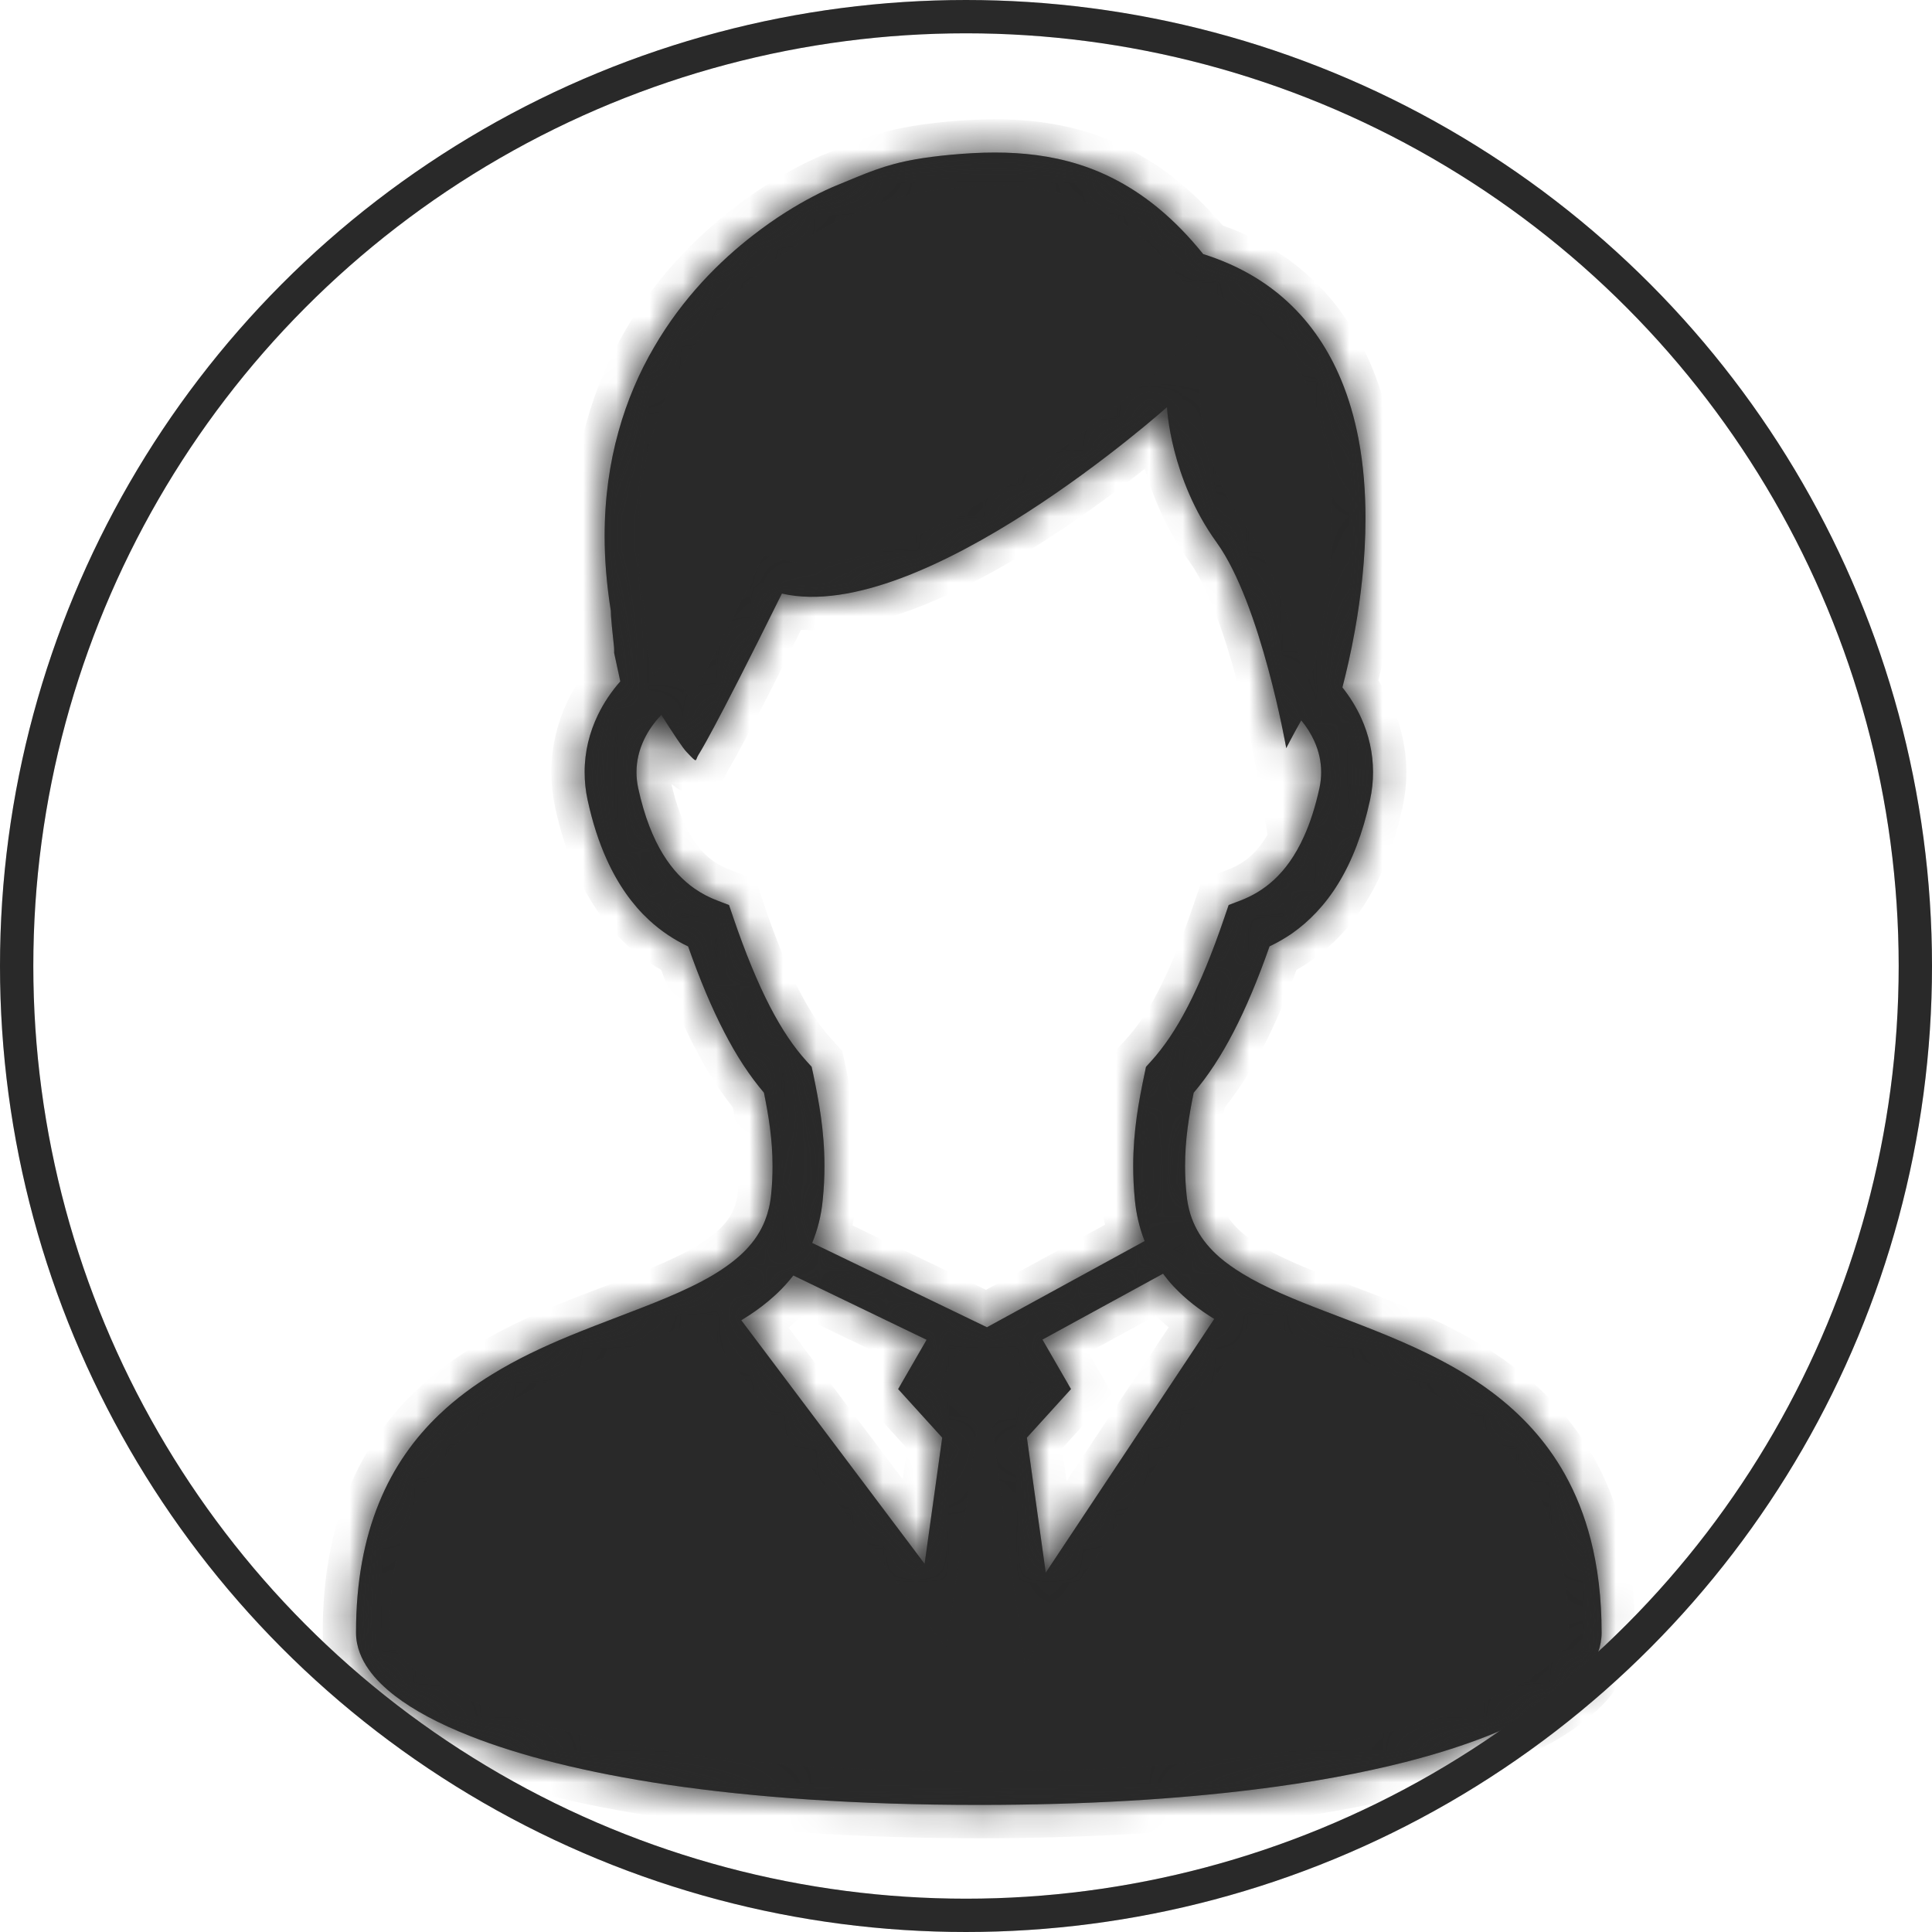 <?xml version="1.0" encoding="utf-8"?>
<svg xmlns="http://www.w3.org/2000/svg" fill="none" height="100%" overflow="visible" preserveAspectRatio="none" style="display: block;" viewBox="0 0 58 58" width="100%">
<g id="icon">
<g id="Group">
<g id="Vector">
<mask fill="white" id="path-1-inside-1_0_161799">
<path d="M47.753 46.215C47.566 45.489 47.303 44.837 46.977 44.255C46.406 43.236 45.648 42.443 44.814 41.813C44.189 41.341 43.519 40.958 42.84 40.627C41.82 40.13 40.778 39.748 39.816 39.379C38.853 39.011 37.972 38.65 37.29 38.23C37.04 38.077 36.814 37.917 36.619 37.75C36.328 37.496 36.103 37.228 35.939 36.927C35.774 36.626 35.663 36.288 35.621 35.864C35.591 35.563 35.577 35.277 35.577 35.007C35.577 34.208 35.691 33.513 35.835 32.805C36.266 32.299 36.66 31.698 37.033 30.977C37.406 30.257 37.761 29.411 38.113 28.41C38.341 28.302 38.568 28.174 38.792 28.019C39.3 27.662 39.783 27.169 40.185 26.509C40.587 25.849 40.91 25.028 41.13 24.015C41.191 23.735 41.22 23.455 41.22 23.181C41.22 22.606 41.091 22.058 40.871 21.569C40.719 21.232 40.526 20.92 40.3 20.637C40.415 20.196 40.555 19.601 40.679 18.906C40.85 17.94 40.993 16.782 40.993 15.561C40.993 14.775 40.935 13.964 40.781 13.16C40.664 12.559 40.496 11.962 40.256 11.39C39.898 10.532 39.376 9.723 38.65 9.056C37.978 8.436 37.136 7.946 36.121 7.628C35.691 7.094 35.247 6.641 34.788 6.261C34.016 5.621 33.203 5.191 32.375 4.932C31.546 4.673 30.707 4.579 29.869 4.579C29.428 4.579 28.988 4.605 28.545 4.646C28.131 4.685 27.788 4.729 27.48 4.784C27.02 4.864 26.641 4.97 26.274 5.101C25.906 5.233 25.552 5.388 25.087 5.577C24.911 5.649 24.681 5.755 24.401 5.902C23.915 6.156 23.285 6.535 22.616 7.056C21.608 7.835 20.495 8.939 19.63 10.432C19.195 11.176 18.826 12.021 18.565 12.964C18.302 13.91 18.151 14.952 18.151 16.092C18.151 16.8 18.212 17.551 18.337 18.337C18.337 18.391 18.34 18.446 18.343 18.497C18.349 18.594 18.359 18.697 18.369 18.803C18.386 18.959 18.403 19.121 18.416 19.257C18.423 19.324 18.429 19.384 18.434 19.433C18.434 19.456 18.435 19.475 18.437 19.49V19.506V19.51V19.512V19.601L18.622 20.456C18.356 20.758 18.126 21.097 17.947 21.468C17.698 21.985 17.549 22.567 17.551 23.183C17.551 23.455 17.579 23.735 17.64 24.015C17.787 24.692 17.979 25.282 18.211 25.794C18.558 26.566 18.994 27.166 19.481 27.617C19.857 27.966 20.259 28.222 20.658 28.412C21.01 29.411 21.364 30.255 21.739 30.977C22.11 31.698 22.503 32.297 22.934 32.803C23.077 33.51 23.192 34.206 23.192 35.007C23.192 35.278 23.181 35.563 23.15 35.864C23.121 36.155 23.058 36.406 22.969 36.633C22.837 36.971 22.645 37.258 22.381 37.532C22.119 37.802 21.782 38.053 21.386 38.288C20.983 38.526 20.517 38.746 20.008 38.96C19.118 39.334 18.106 39.688 17.078 40.112C16.305 40.433 15.526 40.796 14.782 41.254C14.224 41.594 13.687 41.989 13.193 42.46C12.454 43.161 11.815 44.039 11.375 45.127C10.932 46.213 10.686 47.498 10.688 49.018C10.688 49.231 10.731 49.437 10.803 49.625C10.87 49.801 10.96 49.966 11.068 50.117C11.27 50.405 11.534 50.66 11.854 50.909C12.418 51.342 13.167 51.746 14.137 52.127C15.59 52.697 17.539 53.207 20.058 53.581C22.575 53.951 25.663 54.185 29.386 54.185C32.611 54.185 35.362 54.009 37.676 53.72C39.414 53.505 40.906 53.223 42.173 52.902C43.123 52.66 43.946 52.395 44.652 52.117C45.182 51.909 45.648 51.693 46.052 51.469C46.353 51.299 46.623 51.13 46.859 50.951C47.214 50.684 47.498 50.409 47.715 50.097C47.822 49.941 47.913 49.775 47.979 49.596C48.043 49.416 48.082 49.219 48.082 49.018C48.082 47.978 47.967 47.048 47.753 46.215ZM27.757 46.947L22.254 39.635C22.541 39.461 22.814 39.272 23.068 39.06C23.342 38.831 23.594 38.578 23.816 38.291L27.817 40.221L26.963 41.701L28.286 43.159L27.757 46.947ZM24.382 37.314C24.544 36.922 24.655 36.494 24.698 36.031C24.735 35.673 24.751 35.331 24.751 35.007C24.751 33.947 24.582 33.054 24.414 32.246L24.366 32.026L24.218 31.863C23.84 31.448 23.476 30.917 23.111 30.211C22.747 29.504 22.382 28.625 22.008 27.529L21.886 27.17L21.542 27.038C21.303 26.947 21.072 26.831 20.849 26.675C20.514 26.439 20.195 26.119 19.902 25.642C19.61 25.166 19.348 24.525 19.159 23.659C19.124 23.494 19.108 23.335 19.108 23.182C19.108 22.836 19.189 22.507 19.341 22.191C19.466 21.93 19.641 21.682 19.854 21.461C20.212 22.024 20.506 22.47 20.616 22.58C20.965 22.945 20.856 22.833 20.972 22.653C20.972 22.653 21.37 22.071 23.473 17.819C27.681 18.791 35.034 12.222 35.034 12.222C35.034 12.222 35.123 14.343 36.526 16.287C37.856 18.131 38.614 22.459 38.614 22.459C38.614 22.459 38.795 22.103 39.064 21.625C39.226 21.82 39.36 22.032 39.458 22.252C39.592 22.55 39.662 22.858 39.662 23.181C39.662 23.335 39.646 23.494 39.611 23.658C39.484 24.235 39.327 24.713 39.148 25.107C38.881 25.7 38.574 26.107 38.252 26.407C37.928 26.707 37.586 26.902 37.229 27.038L36.885 27.169L36.763 27.527C36.389 28.625 36.025 29.506 35.66 30.211C35.295 30.92 34.929 31.45 34.552 31.864L34.403 32.028L34.357 32.249C34.188 33.054 34.019 33.949 34.019 35.007C34.019 35.331 34.035 35.673 34.07 36.031C34.112 36.451 34.204 36.845 34.344 37.208C34.349 37.225 34.357 37.242 34.364 37.257L29.629 39.845L24.382 37.314ZM31.394 47.212L30.828 43.159L32.152 41.701L31.295 40.215L34.915 38.238C35.015 38.372 35.12 38.501 35.234 38.621C35.593 39.004 36.007 39.32 36.452 39.596L31.394 47.212Z"/>
</mask>
<path d="M47.753 46.215C47.566 45.489 47.303 44.837 46.977 44.255C46.406 43.236 45.648 42.443 44.814 41.813C44.189 41.341 43.519 40.958 42.84 40.627C41.82 40.13 40.778 39.748 39.816 39.379C38.853 39.011 37.972 38.65 37.29 38.23C37.04 38.077 36.814 37.917 36.619 37.75C36.328 37.496 36.103 37.228 35.939 36.927C35.774 36.626 35.663 36.288 35.621 35.864C35.591 35.563 35.577 35.277 35.577 35.007C35.577 34.208 35.691 33.513 35.835 32.805C36.266 32.299 36.66 31.698 37.033 30.977C37.406 30.257 37.761 29.411 38.113 28.41C38.341 28.302 38.568 28.174 38.792 28.019C39.3 27.662 39.783 27.169 40.185 26.509C40.587 25.849 40.91 25.028 41.13 24.015C41.191 23.735 41.22 23.455 41.22 23.181C41.22 22.606 41.091 22.058 40.871 21.569C40.719 21.232 40.526 20.92 40.3 20.637C40.415 20.196 40.555 19.601 40.679 18.906C40.85 17.94 40.993 16.782 40.993 15.561C40.993 14.775 40.935 13.964 40.781 13.16C40.664 12.559 40.496 11.962 40.256 11.39C39.898 10.532 39.376 9.723 38.65 9.056C37.978 8.436 37.136 7.946 36.121 7.628C35.691 7.094 35.247 6.641 34.788 6.261C34.016 5.621 33.203 5.191 32.375 4.932C31.546 4.673 30.707 4.579 29.869 4.579C29.428 4.579 28.988 4.605 28.545 4.646C28.131 4.685 27.788 4.729 27.48 4.784C27.02 4.864 26.641 4.97 26.274 5.101C25.906 5.233 25.552 5.388 25.087 5.577C24.911 5.649 24.681 5.755 24.401 5.902C23.915 6.156 23.285 6.535 22.616 7.056C21.608 7.835 20.495 8.939 19.63 10.432C19.195 11.176 18.826 12.021 18.565 12.964C18.302 13.91 18.151 14.952 18.151 16.092C18.151 16.8 18.212 17.551 18.337 18.337C18.337 18.391 18.34 18.446 18.343 18.497C18.349 18.594 18.359 18.697 18.369 18.803C18.386 18.959 18.403 19.121 18.416 19.257C18.423 19.324 18.429 19.384 18.434 19.433C18.434 19.456 18.435 19.475 18.437 19.49V19.506V19.51V19.512V19.601L18.622 20.456C18.356 20.758 18.126 21.097 17.947 21.468C17.698 21.985 17.549 22.567 17.551 23.183C17.551 23.455 17.579 23.735 17.64 24.015C17.787 24.692 17.979 25.282 18.211 25.794C18.558 26.566 18.994 27.166 19.481 27.617C19.857 27.966 20.259 28.222 20.658 28.412C21.01 29.411 21.364 30.255 21.739 30.977C22.11 31.698 22.503 32.297 22.934 32.803C23.077 33.51 23.192 34.206 23.192 35.007C23.192 35.278 23.181 35.563 23.15 35.864C23.121 36.155 23.058 36.406 22.969 36.633C22.837 36.971 22.645 37.258 22.381 37.532C22.119 37.802 21.782 38.053 21.386 38.288C20.983 38.526 20.517 38.746 20.008 38.96C19.118 39.334 18.106 39.688 17.078 40.112C16.305 40.433 15.526 40.796 14.782 41.254C14.224 41.594 13.687 41.989 13.193 42.46C12.454 43.161 11.815 44.039 11.375 45.127C10.932 46.213 10.686 47.498 10.688 49.018C10.688 49.231 10.731 49.437 10.803 49.625C10.87 49.801 10.96 49.966 11.068 50.117C11.27 50.405 11.534 50.66 11.854 50.909C12.418 51.342 13.167 51.746 14.137 52.127C15.59 52.697 17.539 53.207 20.058 53.581C22.575 53.951 25.663 54.185 29.386 54.185C32.611 54.185 35.362 54.009 37.676 53.72C39.414 53.505 40.906 53.223 42.173 52.902C43.123 52.66 43.946 52.395 44.652 52.117C45.182 51.909 45.648 51.693 46.052 51.469C46.353 51.299 46.623 51.13 46.859 50.951C47.214 50.684 47.498 50.409 47.715 50.097C47.822 49.941 47.913 49.775 47.979 49.596C48.043 49.416 48.082 49.219 48.082 49.018C48.082 47.978 47.967 47.048 47.753 46.215ZM27.757 46.947L22.254 39.635C22.541 39.461 22.814 39.272 23.068 39.06C23.342 38.831 23.594 38.578 23.816 38.291L27.817 40.221L26.963 41.701L28.286 43.159L27.757 46.947ZM24.382 37.314C24.544 36.922 24.655 36.494 24.698 36.031C24.735 35.673 24.751 35.331 24.751 35.007C24.751 33.947 24.582 33.054 24.414 32.246L24.366 32.026L24.218 31.863C23.84 31.448 23.476 30.917 23.111 30.211C22.747 29.504 22.382 28.625 22.008 27.529L21.886 27.17L21.542 27.038C21.303 26.947 21.072 26.831 20.849 26.675C20.514 26.439 20.195 26.119 19.902 25.642C19.61 25.166 19.348 24.525 19.159 23.659C19.124 23.494 19.108 23.335 19.108 23.182C19.108 22.836 19.189 22.507 19.341 22.191C19.466 21.93 19.641 21.682 19.854 21.461C20.212 22.024 20.506 22.47 20.616 22.58C20.965 22.945 20.856 22.833 20.972 22.653C20.972 22.653 21.37 22.071 23.473 17.819C27.681 18.791 35.034 12.222 35.034 12.222C35.034 12.222 35.123 14.343 36.526 16.287C37.856 18.131 38.614 22.459 38.614 22.459C38.614 22.459 38.795 22.103 39.064 21.625C39.226 21.82 39.36 22.032 39.458 22.252C39.592 22.55 39.662 22.858 39.662 23.181C39.662 23.335 39.646 23.494 39.611 23.658C39.484 24.235 39.327 24.713 39.148 25.107C38.881 25.7 38.574 26.107 38.252 26.407C37.928 26.707 37.586 26.902 37.229 27.038L36.885 27.169L36.763 27.527C36.389 28.625 36.025 29.506 35.66 30.211C35.295 30.92 34.929 31.45 34.552 31.864L34.403 32.028L34.357 32.249C34.188 33.054 34.019 33.949 34.019 35.007C34.019 35.331 34.035 35.673 34.07 36.031C34.112 36.451 34.204 36.845 34.344 37.208C34.349 37.225 34.357 37.242 34.364 37.257L29.629 39.845L24.382 37.314ZM31.394 47.212L30.828 43.159L32.152 41.701L31.295 40.215L34.915 38.238C35.015 38.372 35.12 38.501 35.234 38.621C35.593 39.004 36.007 39.32 36.452 39.596L31.394 47.212Z" fill="#333333"/>
<path d="M47.753 46.215C47.566 45.489 47.303 44.837 46.977 44.255C46.406 43.236 45.648 42.443 44.814 41.813C44.189 41.341 43.519 40.958 42.84 40.627C41.82 40.13 40.778 39.748 39.816 39.379C38.853 39.011 37.972 38.65 37.29 38.23C37.04 38.077 36.814 37.917 36.619 37.75C36.328 37.496 36.103 37.228 35.939 36.927C35.774 36.626 35.663 36.288 35.621 35.864C35.591 35.563 35.577 35.277 35.577 35.007C35.577 34.208 35.691 33.513 35.835 32.805C36.266 32.299 36.66 31.698 37.033 30.977C37.406 30.257 37.761 29.411 38.113 28.41C38.341 28.302 38.568 28.174 38.792 28.019C39.3 27.662 39.783 27.169 40.185 26.509C40.587 25.849 40.91 25.028 41.13 24.015C41.191 23.735 41.22 23.455 41.22 23.181C41.22 22.606 41.091 22.058 40.871 21.569C40.719 21.232 40.526 20.92 40.3 20.637C40.415 20.196 40.555 19.601 40.679 18.906C40.85 17.94 40.993 16.782 40.993 15.561C40.993 14.775 40.935 13.964 40.781 13.16C40.664 12.559 40.496 11.962 40.256 11.39C39.898 10.532 39.376 9.723 38.65 9.056C37.978 8.436 37.136 7.946 36.121 7.628C35.691 7.094 35.247 6.641 34.788 6.261C34.016 5.621 33.203 5.191 32.375 4.932C31.546 4.673 30.707 4.579 29.869 4.579C29.428 4.579 28.988 4.605 28.545 4.646C28.131 4.685 27.788 4.729 27.48 4.784C27.02 4.864 26.641 4.97 26.274 5.101C25.906 5.233 25.552 5.388 25.087 5.577C24.911 5.649 24.681 5.755 24.401 5.902C23.915 6.156 23.285 6.535 22.616 7.056C21.608 7.835 20.495 8.939 19.63 10.432C19.195 11.176 18.826 12.021 18.565 12.964C18.302 13.91 18.151 14.952 18.151 16.092C18.151 16.8 18.212 17.551 18.337 18.337C18.337 18.391 18.34 18.446 18.343 18.497C18.349 18.594 18.359 18.697 18.369 18.803C18.386 18.959 18.403 19.121 18.416 19.257C18.423 19.324 18.429 19.384 18.434 19.433C18.434 19.456 18.435 19.475 18.437 19.49V19.506V19.51V19.512V19.601L18.622 20.456C18.356 20.758 18.126 21.097 17.947 21.468C17.698 21.985 17.549 22.567 17.551 23.183C17.551 23.455 17.579 23.735 17.64 24.015C17.787 24.692 17.979 25.282 18.211 25.794C18.558 26.566 18.994 27.166 19.481 27.617C19.857 27.966 20.259 28.222 20.658 28.412C21.01 29.411 21.364 30.255 21.739 30.977C22.11 31.698 22.503 32.297 22.934 32.803C23.077 33.51 23.192 34.206 23.192 35.007C23.192 35.278 23.181 35.563 23.15 35.864C23.121 36.155 23.058 36.406 22.969 36.633C22.837 36.971 22.645 37.258 22.381 37.532C22.119 37.802 21.782 38.053 21.386 38.288C20.983 38.526 20.517 38.746 20.008 38.96C19.118 39.334 18.106 39.688 17.078 40.112C16.305 40.433 15.526 40.796 14.782 41.254C14.224 41.594 13.687 41.989 13.193 42.46C12.454 43.161 11.815 44.039 11.375 45.127C10.932 46.213 10.686 47.498 10.688 49.018C10.688 49.231 10.731 49.437 10.803 49.625C10.87 49.801 10.96 49.966 11.068 50.117C11.27 50.405 11.534 50.66 11.854 50.909C12.418 51.342 13.167 51.746 14.137 52.127C15.59 52.697 17.539 53.207 20.058 53.581C22.575 53.951 25.663 54.185 29.386 54.185C32.611 54.185 35.362 54.009 37.676 53.72C39.414 53.505 40.906 53.223 42.173 52.902C43.123 52.66 43.946 52.395 44.652 52.117C45.182 51.909 45.648 51.693 46.052 51.469C46.353 51.299 46.623 51.13 46.859 50.951C47.214 50.684 47.498 50.409 47.715 50.097C47.822 49.941 47.913 49.775 47.979 49.596C48.043 49.416 48.082 49.219 48.082 49.018C48.082 47.978 47.967 47.048 47.753 46.215ZM27.757 46.947L22.254 39.635C22.541 39.461 22.814 39.272 23.068 39.06C23.342 38.831 23.594 38.578 23.816 38.291L27.817 40.221L26.963 41.701L28.286 43.159L27.757 46.947ZM24.382 37.314C24.544 36.922 24.655 36.494 24.698 36.031C24.735 35.673 24.751 35.331 24.751 35.007C24.751 33.947 24.582 33.054 24.414 32.246L24.366 32.026L24.218 31.863C23.84 31.448 23.476 30.917 23.111 30.211C22.747 29.504 22.382 28.625 22.008 27.529L21.886 27.17L21.542 27.038C21.303 26.947 21.072 26.831 20.849 26.675C20.514 26.439 20.195 26.119 19.902 25.642C19.61 25.166 19.348 24.525 19.159 23.659C19.124 23.494 19.108 23.335 19.108 23.182C19.108 22.836 19.189 22.507 19.341 22.191C19.466 21.93 19.641 21.682 19.854 21.461C20.212 22.024 20.506 22.47 20.616 22.58C20.965 22.945 20.856 22.833 20.972 22.653C20.972 22.653 21.37 22.071 23.473 17.819C27.681 18.791 35.034 12.222 35.034 12.222C35.034 12.222 35.123 14.343 36.526 16.287C37.856 18.131 38.614 22.459 38.614 22.459C38.614 22.459 38.795 22.103 39.064 21.625C39.226 21.82 39.36 22.032 39.458 22.252C39.592 22.55 39.662 22.858 39.662 23.181C39.662 23.335 39.646 23.494 39.611 23.658C39.484 24.235 39.327 24.713 39.148 25.107C38.881 25.7 38.574 26.107 38.252 26.407C37.928 26.707 37.586 26.902 37.229 27.038L36.885 27.169L36.763 27.527C36.389 28.625 36.025 29.506 35.66 30.211C35.295 30.92 34.929 31.45 34.552 31.864L34.403 32.028L34.357 32.249C34.188 33.054 34.019 33.949 34.019 35.007C34.019 35.331 34.035 35.673 34.07 36.031C34.112 36.451 34.204 36.845 34.344 37.208C34.349 37.225 34.357 37.242 34.364 37.257L29.629 39.845L24.382 37.314ZM31.394 47.212L30.828 43.159L32.152 41.701L31.295 40.215L34.915 38.238C35.015 38.372 35.12 38.501 35.234 38.621C35.593 39.004 36.007 39.32 36.452 39.596L31.394 47.212Z" fill="black" fill-opacity="0.2"/>
<path d="M47.753 46.215C47.566 45.489 47.303 44.837 46.977 44.255C46.406 43.236 45.648 42.443 44.814 41.813C44.189 41.341 43.519 40.958 42.84 40.627C41.82 40.13 40.778 39.748 39.816 39.379C38.853 39.011 37.972 38.65 37.29 38.23C37.04 38.077 36.814 37.917 36.619 37.75C36.328 37.496 36.103 37.228 35.939 36.927C35.774 36.626 35.663 36.288 35.621 35.864C35.591 35.563 35.577 35.277 35.577 35.007C35.577 34.208 35.691 33.513 35.835 32.805C36.266 32.299 36.66 31.698 37.033 30.977C37.406 30.257 37.761 29.411 38.113 28.41C38.341 28.302 38.568 28.174 38.792 28.019C39.3 27.662 39.783 27.169 40.185 26.509C40.587 25.849 40.91 25.028 41.13 24.015C41.191 23.735 41.22 23.455 41.22 23.181C41.22 22.606 41.091 22.058 40.871 21.569C40.719 21.232 40.526 20.92 40.3 20.637C40.415 20.196 40.555 19.601 40.679 18.906C40.85 17.94 40.993 16.782 40.993 15.561C40.993 14.775 40.935 13.964 40.781 13.16C40.664 12.559 40.496 11.962 40.256 11.39C39.898 10.532 39.376 9.723 38.65 9.056C37.978 8.436 37.136 7.946 36.121 7.628C35.691 7.094 35.247 6.641 34.788 6.261C34.016 5.621 33.203 5.191 32.375 4.932C31.546 4.673 30.707 4.579 29.869 4.579C29.428 4.579 28.988 4.605 28.545 4.646C28.131 4.685 27.788 4.729 27.48 4.784C27.02 4.864 26.641 4.97 26.274 5.101C25.906 5.233 25.552 5.388 25.087 5.577C24.911 5.649 24.681 5.755 24.401 5.902C23.915 6.156 23.285 6.535 22.616 7.056C21.608 7.835 20.495 8.939 19.63 10.432C19.195 11.176 18.826 12.021 18.565 12.964C18.302 13.91 18.151 14.952 18.151 16.092C18.151 16.8 18.212 17.551 18.337 18.337C18.337 18.391 18.34 18.446 18.343 18.497C18.349 18.594 18.359 18.697 18.369 18.803C18.386 18.959 18.403 19.121 18.416 19.257C18.423 19.324 18.429 19.384 18.434 19.433C18.434 19.456 18.435 19.475 18.437 19.49V19.506V19.51V19.512V19.601L18.622 20.456C18.356 20.758 18.126 21.097 17.947 21.468C17.698 21.985 17.549 22.567 17.551 23.183C17.551 23.455 17.579 23.735 17.64 24.015C17.787 24.692 17.979 25.282 18.211 25.794C18.558 26.566 18.994 27.166 19.481 27.617C19.857 27.966 20.259 28.222 20.658 28.412C21.01 29.411 21.364 30.255 21.739 30.977C22.11 31.698 22.503 32.297 22.934 32.803C23.077 33.51 23.192 34.206 23.192 35.007C23.192 35.278 23.181 35.563 23.15 35.864C23.121 36.155 23.058 36.406 22.969 36.633C22.837 36.971 22.645 37.258 22.381 37.532C22.119 37.802 21.782 38.053 21.386 38.288C20.983 38.526 20.517 38.746 20.008 38.96C19.118 39.334 18.106 39.688 17.078 40.112C16.305 40.433 15.526 40.796 14.782 41.254C14.224 41.594 13.687 41.989 13.193 42.46C12.454 43.161 11.815 44.039 11.375 45.127C10.932 46.213 10.686 47.498 10.688 49.018C10.688 49.231 10.731 49.437 10.803 49.625C10.87 49.801 10.96 49.966 11.068 50.117C11.27 50.405 11.534 50.66 11.854 50.909C12.418 51.342 13.167 51.746 14.137 52.127C15.59 52.697 17.539 53.207 20.058 53.581C22.575 53.951 25.663 54.185 29.386 54.185C32.611 54.185 35.362 54.009 37.676 53.72C39.414 53.505 40.906 53.223 42.173 52.902C43.123 52.66 43.946 52.395 44.652 52.117C45.182 51.909 45.648 51.693 46.052 51.469C46.353 51.299 46.623 51.13 46.859 50.951C47.214 50.684 47.498 50.409 47.715 50.097C47.822 49.941 47.913 49.775 47.979 49.596C48.043 49.416 48.082 49.219 48.082 49.018C48.082 47.978 47.967 47.048 47.753 46.215ZM27.757 46.947L22.254 39.635C22.541 39.461 22.814 39.272 23.068 39.06C23.342 38.831 23.594 38.578 23.816 38.291L27.817 40.221L26.963 41.701L28.286 43.159L27.757 46.947ZM24.382 37.314C24.544 36.922 24.655 36.494 24.698 36.031C24.735 35.673 24.751 35.331 24.751 35.007C24.751 33.947 24.582 33.054 24.414 32.246L24.366 32.026L24.218 31.863C23.84 31.448 23.476 30.917 23.111 30.211C22.747 29.504 22.382 28.625 22.008 27.529L21.886 27.17L21.542 27.038C21.303 26.947 21.072 26.831 20.849 26.675C20.514 26.439 20.195 26.119 19.902 25.642C19.61 25.166 19.348 24.525 19.159 23.659C19.124 23.494 19.108 23.335 19.108 23.182C19.108 22.836 19.189 22.507 19.341 22.191C19.466 21.93 19.641 21.682 19.854 21.461C20.212 22.024 20.506 22.47 20.616 22.58C20.965 22.945 20.856 22.833 20.972 22.653C20.972 22.653 21.37 22.071 23.473 17.819C27.681 18.791 35.034 12.222 35.034 12.222C35.034 12.222 35.123 14.343 36.526 16.287C37.856 18.131 38.614 22.459 38.614 22.459C38.614 22.459 38.795 22.103 39.064 21.625C39.226 21.82 39.36 22.032 39.458 22.252C39.592 22.55 39.662 22.858 39.662 23.181C39.662 23.335 39.646 23.494 39.611 23.658C39.484 24.235 39.327 24.713 39.148 25.107C38.881 25.7 38.574 26.107 38.252 26.407C37.928 26.707 37.586 26.902 37.229 27.038L36.885 27.169L36.763 27.527C36.389 28.625 36.025 29.506 35.66 30.211C35.295 30.92 34.929 31.45 34.552 31.864L34.403 32.028L34.357 32.249C34.188 33.054 34.019 33.949 34.019 35.007C34.019 35.331 34.035 35.673 34.07 36.031C34.112 36.451 34.204 36.845 34.344 37.208C34.349 37.225 34.357 37.242 34.364 37.257L29.629 39.845L24.382 37.314ZM31.394 47.212L30.828 43.159L32.152 41.701L31.295 40.215L34.915 38.238C35.015 38.372 35.12 38.501 35.234 38.621C35.593 39.004 36.007 39.32 36.452 39.596L31.394 47.212Z" mask="url(#path-1-inside-1_0_161799)" stroke="#333333" stroke-width="2"/>
<path d="M47.753 46.215C47.566 45.489 47.303 44.837 46.977 44.255C46.406 43.236 45.648 42.443 44.814 41.813C44.189 41.341 43.519 40.958 42.84 40.627C41.82 40.13 40.778 39.748 39.816 39.379C38.853 39.011 37.972 38.65 37.29 38.23C37.04 38.077 36.814 37.917 36.619 37.75C36.328 37.496 36.103 37.228 35.939 36.927C35.774 36.626 35.663 36.288 35.621 35.864C35.591 35.563 35.577 35.277 35.577 35.007C35.577 34.208 35.691 33.513 35.835 32.805C36.266 32.299 36.66 31.698 37.033 30.977C37.406 30.257 37.761 29.411 38.113 28.41C38.341 28.302 38.568 28.174 38.792 28.019C39.3 27.662 39.783 27.169 40.185 26.509C40.587 25.849 40.91 25.028 41.13 24.015C41.191 23.735 41.22 23.455 41.22 23.181C41.22 22.606 41.091 22.058 40.871 21.569C40.719 21.232 40.526 20.92 40.3 20.637C40.415 20.196 40.555 19.601 40.679 18.906C40.85 17.94 40.993 16.782 40.993 15.561C40.993 14.775 40.935 13.964 40.781 13.16C40.664 12.559 40.496 11.962 40.256 11.39C39.898 10.532 39.376 9.723 38.65 9.056C37.978 8.436 37.136 7.946 36.121 7.628C35.691 7.094 35.247 6.641 34.788 6.261C34.016 5.621 33.203 5.191 32.375 4.932C31.546 4.673 30.707 4.579 29.869 4.579C29.428 4.579 28.988 4.605 28.545 4.646C28.131 4.685 27.788 4.729 27.48 4.784C27.02 4.864 26.641 4.97 26.274 5.101C25.906 5.233 25.552 5.388 25.087 5.577C24.911 5.649 24.681 5.755 24.401 5.902C23.915 6.156 23.285 6.535 22.616 7.056C21.608 7.835 20.495 8.939 19.63 10.432C19.195 11.176 18.826 12.021 18.565 12.964C18.302 13.91 18.151 14.952 18.151 16.092C18.151 16.8 18.212 17.551 18.337 18.337C18.337 18.391 18.34 18.446 18.343 18.497C18.349 18.594 18.359 18.697 18.369 18.803C18.386 18.959 18.403 19.121 18.416 19.257C18.423 19.324 18.429 19.384 18.434 19.433C18.434 19.456 18.435 19.475 18.437 19.49V19.506V19.51V19.512V19.601L18.622 20.456C18.356 20.758 18.126 21.097 17.947 21.468C17.698 21.985 17.549 22.567 17.551 23.183C17.551 23.455 17.579 23.735 17.64 24.015C17.787 24.692 17.979 25.282 18.211 25.794C18.558 26.566 18.994 27.166 19.481 27.617C19.857 27.966 20.259 28.222 20.658 28.412C21.01 29.411 21.364 30.255 21.739 30.977C22.11 31.698 22.503 32.297 22.934 32.803C23.077 33.51 23.192 34.206 23.192 35.007C23.192 35.278 23.181 35.563 23.15 35.864C23.121 36.155 23.058 36.406 22.969 36.633C22.837 36.971 22.645 37.258 22.381 37.532C22.119 37.802 21.782 38.053 21.386 38.288C20.983 38.526 20.517 38.746 20.008 38.96C19.118 39.334 18.106 39.688 17.078 40.112C16.305 40.433 15.526 40.796 14.782 41.254C14.224 41.594 13.687 41.989 13.193 42.46C12.454 43.161 11.815 44.039 11.375 45.127C10.932 46.213 10.686 47.498 10.688 49.018C10.688 49.231 10.731 49.437 10.803 49.625C10.87 49.801 10.96 49.966 11.068 50.117C11.27 50.405 11.534 50.66 11.854 50.909C12.418 51.342 13.167 51.746 14.137 52.127C15.59 52.697 17.539 53.207 20.058 53.581C22.575 53.951 25.663 54.185 29.386 54.185C32.611 54.185 35.362 54.009 37.676 53.72C39.414 53.505 40.906 53.223 42.173 52.902C43.123 52.66 43.946 52.395 44.652 52.117C45.182 51.909 45.648 51.693 46.052 51.469C46.353 51.299 46.623 51.13 46.859 50.951C47.214 50.684 47.498 50.409 47.715 50.097C47.822 49.941 47.913 49.775 47.979 49.596C48.043 49.416 48.082 49.219 48.082 49.018C48.082 47.978 47.967 47.048 47.753 46.215ZM27.757 46.947L22.254 39.635C22.541 39.461 22.814 39.272 23.068 39.06C23.342 38.831 23.594 38.578 23.816 38.291L27.817 40.221L26.963 41.701L28.286 43.159L27.757 46.947ZM24.382 37.314C24.544 36.922 24.655 36.494 24.698 36.031C24.735 35.673 24.751 35.331 24.751 35.007C24.751 33.947 24.582 33.054 24.414 32.246L24.366 32.026L24.218 31.863C23.84 31.448 23.476 30.917 23.111 30.211C22.747 29.504 22.382 28.625 22.008 27.529L21.886 27.17L21.542 27.038C21.303 26.947 21.072 26.831 20.849 26.675C20.514 26.439 20.195 26.119 19.902 25.642C19.61 25.166 19.348 24.525 19.159 23.659C19.124 23.494 19.108 23.335 19.108 23.182C19.108 22.836 19.189 22.507 19.341 22.191C19.466 21.93 19.641 21.682 19.854 21.461C20.212 22.024 20.506 22.47 20.616 22.58C20.965 22.945 20.856 22.833 20.972 22.653C20.972 22.653 21.37 22.071 23.473 17.819C27.681 18.791 35.034 12.222 35.034 12.222C35.034 12.222 35.123 14.343 36.526 16.287C37.856 18.131 38.614 22.459 38.614 22.459C38.614 22.459 38.795 22.103 39.064 21.625C39.226 21.82 39.36 22.032 39.458 22.252C39.592 22.55 39.662 22.858 39.662 23.181C39.662 23.335 39.646 23.494 39.611 23.658C39.484 24.235 39.327 24.713 39.148 25.107C38.881 25.7 38.574 26.107 38.252 26.407C37.928 26.707 37.586 26.902 37.229 27.038L36.885 27.169L36.763 27.527C36.389 28.625 36.025 29.506 35.66 30.211C35.295 30.92 34.929 31.45 34.552 31.864L34.403 32.028L34.357 32.249C34.188 33.054 34.019 33.949 34.019 35.007C34.019 35.331 34.035 35.673 34.07 36.031C34.112 36.451 34.204 36.845 34.344 37.208C34.349 37.225 34.357 37.242 34.364 37.257L29.629 39.845L24.382 37.314ZM31.394 47.212L30.828 43.159L32.152 41.701L31.295 40.215L34.915 38.238C35.015 38.372 35.12 38.501 35.234 38.621C35.593 39.004 36.007 39.32 36.452 39.596L31.394 47.212Z" mask="url(#path-1-inside-1_0_161799)" stroke="black" stroke-opacity="0.2" stroke-width="2"/>
</g>
</g>
<g id="Ellipse 1375">
<circle cx="29" cy="29" r="28.5" stroke="#333333"/>
<circle cx="29" cy="29" r="28.5" stroke="black" stroke-opacity="0.2"/>
</g>
</g>
</svg>